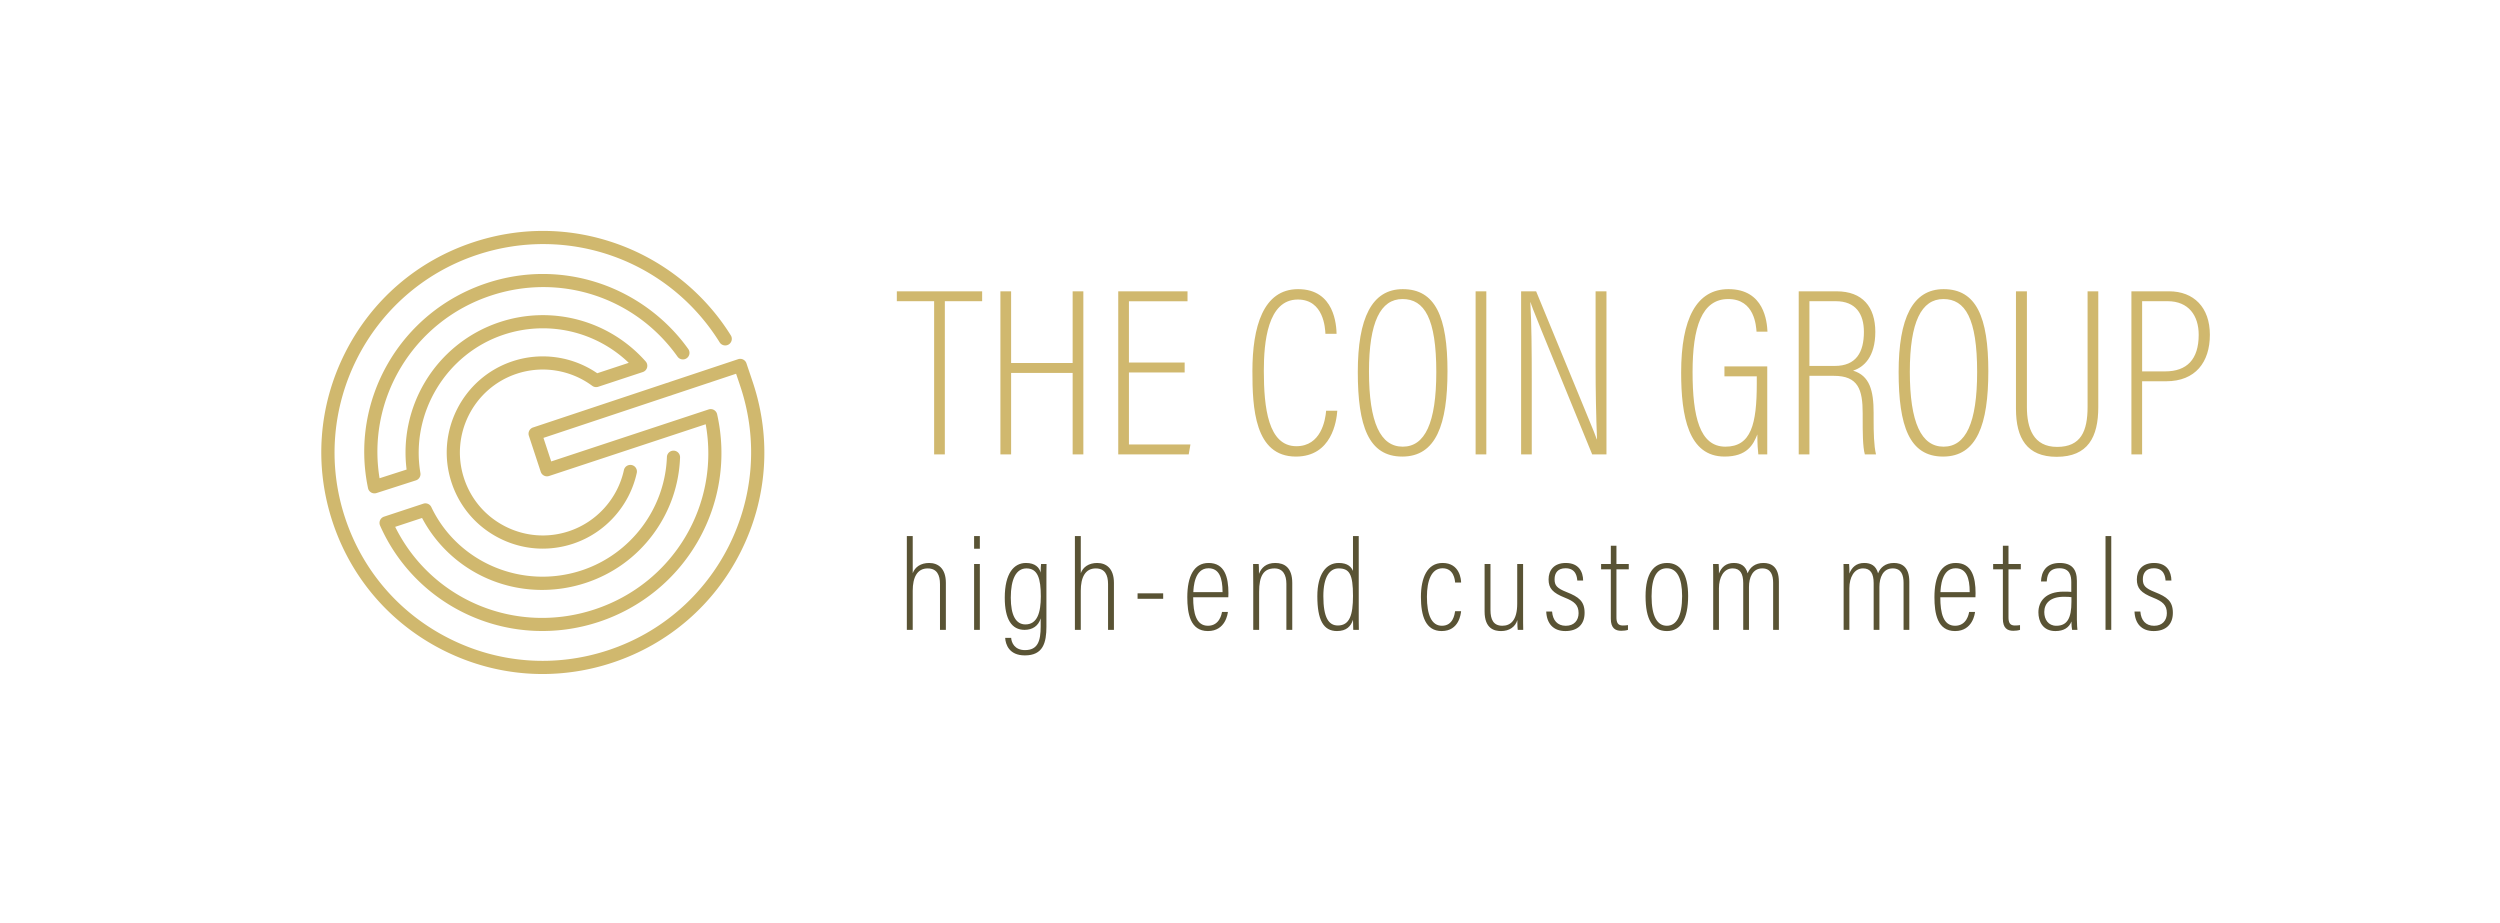 <svg id="Ebene_1" data-name="Ebene 1" xmlns="http://www.w3.org/2000/svg" viewBox="0 0 2849.38 1052.2"><defs><style>.cls-1{fill:#d0b86e}.cls-2{fill:#595334}</style></defs><path class="cls-1" d="M1064.68 343.33h-42.52v-11.31h97.24v11.31h-42.52V517.9h-12.2V343.33ZM1140.21 332.02h12.2v81.71h70.14v-81.71h12.2V517.9h-12.2v-92.87h-70.14v92.87h-12.2V332.02ZM1350.23 424.52h-63.52v82.09h70.08l-1.96 11.3h-80.32V332.03h78.97v11.31h-66.78v69.88h63.52v11.31ZM1524.18 468.13c-.82 11.69-6.24 52.25-47.14 52.25-47.34 0-49.61-56.02-49.61-97.42 0-50.17 12.13-93.4 52.06-93.4 41.93 0 43.61 41.77 43.89 50.91h-12.73c-.28-6.28-1.89-39.08-31.44-39.08-34.64 0-38.75 49.16-38.75 81.32 0 41.88 4.88 85.86 37.13 85.86 27.94 0 33.04-29.59 33.87-40.43h12.73ZM1649.77 423.2c0 60.49-12.95 97.18-51.53 97.18s-50.69-35.08-50.69-96.39 15.98-94.44 51.26-94.44c37.2 0 50.97 31.63 50.97 93.64Zm-89.47.25c0 58.64 13.23 85.64 38.49 85.64s38.23-26.96 38.23-85.11c0-61.02-13.49-83.14-38.5-83.14s-38.22 26.16-38.22 82.6ZM1694.03 332.02V517.9h-12.2V332.02h12.2ZM1733.69 517.9V332.02h17.11c59.59 145.1 66.69 161.28 69.14 168.69h.27c-1.1-26.65-1.64-55.02-1.64-85.05v-83.63h12.39v185.88h-16.27c-62.02-151.39-68.31-166.77-70.23-173.36h-.27c1.37 23.46 1.63 55.83 1.63 89.4v83.96h-12.13ZM2014.21 517.9h-10.16c-.55-4.93-1.1-11.43-1.1-22.78-4.72 11.8-11.67 25.25-37.38 25.25-41.17 0-49.48-45.88-49.48-95.79 0-61.55 17.59-95.03 53.97-95.03 40.88 0 43.88 37.25 44.42 48.44h-12.46c-.54-6.04-1.92-37.15-32.25-37.15s-40.65 32.4-40.65 83.21 8.12 85.04 37.43 85.04 35.75-25.66 35.75-71.92v-8.24h-36.86v-11.3h48.79V517.9ZM2062.29 428.33v89.58h-12.2V332.03h43.16c29.57 0 44.14 17.74 44.14 46.23s-13.13 40.36-25.36 44.18c19.01 5.75 23.43 22.84 23.43 48.01v7.37c0 14.88.29 30 2.72 40.1h-12.71c-2.46-8.46-2.47-26.14-2.47-40.64v-6.02c0-27.51-5.2-42.91-32.89-42.91h-27.82Zm0-11.26h28.91c24.2 0 33.19-15.41 33.19-38.78 0-20.38-9.25-35-32.05-35h-30.05v73.78ZM2266.19 423.2c0 60.49-12.95 97.18-51.54 97.18s-50.69-35.08-50.69-96.39 15.98-94.44 51.26-94.44c37.2 0 50.97 31.63 50.97 93.64Zm-89.47.25c0 58.64 13.23 85.64 38.49 85.64s38.23-26.96 38.23-85.11c0-61.02-13.49-83.14-38.49-83.14s-38.22 26.16-38.22 82.6ZM2310.17 332.02v132.02c0 23.83 7.29 45.32 34.44 45.32s34.71-17.96 34.71-45.58V332.02h12.2v132.04c0 34.1-11.77 56.59-47.45 56.59-33.8 0-46.37-21.11-46.37-54.72v-133.9h12.47ZM2429.28 332.02h42.87c28.17 0 46.56 18.29 46.56 49.53s-16.47 53-49.82 53h-27.41v83.35h-12.2V332.02Zm12.2 91.27h26.26c24.7 0 38.23-13.55 38.23-41.75 0-21.77-11.42-38.26-35.52-38.26h-28.96v80.01Z"/><path class="cls-2" d="M1040.28 610.97v42.32c2.55-7 9.12-11.64 18.72-11.64 10.11 0 19.05 6.05 19.05 22.68v53.58h-6.7v-52.18c0-10.44-3.55-17.88-13.99-17.88-12.06 0-17.09 10.25-17.09 25.45v44.61h-6.7V610.97h6.7ZM1110.23 642.85h6.55v75.05h-6.55v-75.05Zm0-31.88h6.55v14.47h-6.55v-14.47ZM1192.67 713.95c0 18.67-3.81 33.05-24.57 33.05-18.09 0-22.01-12.61-22.46-20h6.84c.3 5.33 3.84 13.96 15.77 13.96 14.74 0 17.86-10.58 17.86-27.01v-9.17c-2.56 8.65-9.29 13.11-18.41 13.11-14.59 0-22.52-12.05-22.52-36.62 0-27.87 10.48-39.63 24.17-39.63 10.35 0 15.26 5.09 16.76 11.04-.14-4.01.3-8.47.46-9.83h6.24c-.15 3.48-.15 11.13-.15 21.05v50.05Zm-40.62-32.69c0 20.01 5.81 30.43 16.68 30.43 13.55 0 17.55-13.54 17.55-31.95 0-20.41-3.54-31.9-16.37-31.9-11.75 0-17.86 12.2-17.86 33.42ZM1231.83 610.97v42.32c2.55-7 9.12-11.64 18.72-11.64 10.11 0 19.05 6.05 19.05 22.68v53.58h-6.7v-52.18c0-10.44-3.55-17.88-13.99-17.88-12.06 0-17.09 10.25-17.09 25.45v44.61h-6.7V610.97h6.7ZM1325.73 676.24v6.21h-29.18v-6.21h29.18ZM1359.93 680.77c0 18.12 3.4 32.44 16.82 32.44s15.63-13.66 16.07-15.78h6.68c-.15 1.67-2.54 21.82-22.76 21.82s-23.51-20.12-23.51-38.6c0-23.72 7.54-39.01 24.26-39.01 18.39 0 22.62 16.21 22.62 34.41 0 .65 0 2.49-.15 4.72h-40.03Zm33.48-5.86c0-16.6-3.98-27.23-16.07-27.23-16.22 0-16.96 22.26-17.26 27.23h33.33ZM1428.38 665.97c0-15.31-.15-19.95-.15-23.12h6.39c.15 1.8.31 4.66.31 11.18 2.69-6.99 8.22-12.39 18.57-12.39s19.36 5.16 19.36 22.82v53.44h-6.7v-52.47c0-10.29-3.99-17.58-13.54-17.58-12.47 0-17.53 8.59-17.53 26.61v43.45h-6.7v-51.93ZM1548.62 610.97v88.71c0 6.22 0 13.72.15 18.22h-6.39c-.15-1.95-.31-7.61-.31-11.48-2.4 7.31-7.34 12.83-18.28 12.83-15.47 0-22.36-12.65-22.36-39.77 0-24.58 9.71-37.84 24.33-37.84 10.75 0 14.5 4.91 16.3 9.08v-39.76h6.55Zm-40.33 68.52c0 24.46 6.09 33.42 16.52 33.42 13.41 0 17.27-11.9 17.27-33.73 0-24.89-4.14-31.34-16.37-31.34-10.14 0-17.42 9.51-17.42 31.64ZM1665.29 696.64c-.3 2.63-2.09 22.61-22.16 22.61-18.38 0-23.64-17.41-23.64-38.89s7.04-38.72 24.69-38.72c19.92 0 21.11 19.41 21.12 22.3h-6.85c-.15-3.15-1.62-16.25-14.27-16.25s-17.84 13.98-17.84 32.53c0 20.32 5.19 32.99 17.1 32.99 12.65 0 14.43-12.8 15.03-16.57h6.83ZM1735.95 698.33c0 8.46 0 16.11.15 19.57h-6.24c-.3-2.11-.45-4.82-.46-11.19-2.28 7.79-9.15 12.54-18.57 12.54-7.43 0-18.76-2.47-18.76-22.37v-54.03h6.7v52.33c0 11.02 3.41 18.01 13.53 18.01 9.39 0 16.95-6.1 16.95-25.15v-45.2h6.7v55.48ZM1768.99 697c.74 9.95 6.08 16.24 15.63 16.24s14.57-6.23 14.57-14.41c0-9.36-5.04-13.39-15.51-17.57-14.04-5.58-18.69-10.7-18.69-20.93s6.02-18.68 19.62-18.68c14.82 0 19.63 9.99 19.77 20.04h-6.68c-.29-4.17-1.47-14.02-13.39-14.02-8.76 0-12.48 5.35-12.48 12.48s2.55 10.28 13.91 14.76c13.56 5.41 20.3 10.25 20.3 23.58s-8.13 20.77-21.87 20.77-21.27-8.46-21.86-22.26h6.69ZM1824.86 642.85h11.08v-20.82h6.4v20.82h14.05v6.04h-14.05v54.63c0 5.67 1.34 9.4 7.18 9.4 1.8 0 4.61-.15 5.96-.45v5.42c-2.12.76-5.31 1.06-7.72 1.06-6.73 0-11.83-3.03-11.83-13.76v-56.31h-11.08v-6.04ZM1924.05 679.34c0 25.85-8.15 39.92-24.12 39.92-16.84 0-24.4-13.62-24.4-39.77s9.49-37.84 24.57-37.84 23.95 12.47 23.95 37.69Zm-41.67.3c0 23.25 6.66 33.57 17.42 33.57s17.4-10.61 17.4-33.86c0-20.92-6.08-31.65-17.41-31.65-10.59 0-17.41 8.83-17.41 31.94ZM1952.62 665.37c0-12.37 0-18.77-.15-22.52h6.39c.3 2.67.31 6.72.31 10.88 2.72-7.03 7.83-12.09 16.95-12.09 7.67 0 13.5 3.16 15.75 11.82 2.42-6.57 8.41-11.82 18.02-11.82 8.46 0 17.6 3.94 17.6 21.34v54.91h-6.55v-53.54c0-8.65-2.39-16.52-12.36-16.52-11.16 0-15.18 10.54-15.18 21.16v48.89h-6.55v-53.24c0-10.87-3.57-16.82-12.06-16.82-10.28 0-15.62 10.38-15.62 22.64v47.42h-6.55v-52.54ZM2101.28 665.37c0-12.37 0-18.77-.15-22.52h6.39c.3 2.67.31 6.72.31 10.88 2.72-7.03 7.83-12.09 16.95-12.09 7.67 0 13.5 3.16 15.75 11.82 2.42-6.57 8.41-11.82 18.02-11.82 8.46 0 17.6 3.94 17.6 21.34v54.91h-6.55v-53.54c0-8.65-2.39-16.52-12.36-16.52-11.16 0-15.18 10.54-15.18 21.16v48.89h-6.55v-53.24c0-10.87-3.57-16.82-12.06-16.82-10.28 0-15.62 10.38-15.62 22.64v47.42h-6.55v-52.54ZM2211.48 680.77c0 18.12 3.4 32.44 16.82 32.44s15.63-13.66 16.07-15.78h6.68c-.15 1.67-2.54 21.82-22.76 21.82s-23.51-20.12-23.51-38.6c0-23.72 7.54-39.01 24.26-39.01 18.39 0 22.62 16.21 22.62 34.41 0 .65 0 2.49-.15 4.72h-40.03Zm33.48-5.86c0-16.6-3.98-27.23-16.07-27.23-16.22 0-16.96 22.26-17.26 27.23h33.33ZM2271.7 642.85h11.08v-20.82h6.4v20.82h14.05v6.04h-14.05v54.63c0 5.67 1.34 9.4 7.18 9.4 1.8 0 4.61-.15 5.96-.45v5.42c-2.12.76-5.31 1.06-7.72 1.06-6.73 0-11.83-3.03-11.83-13.76v-56.31h-11.08v-6.04ZM2367.16 706.68c0 5.37.45 9.54.6 11.23h-6.08c-.45-1.79-.75-6.27-.75-9.55-2.71 7-8.83 10.9-18.28 10.9-14.41 0-19.38-11.12-19.38-21.34 0-12.67 8.46-23.59 28.54-23.59 4.17 0 6.41 0 8.94.3v-11.19c0-6.85-1.48-15.77-13.39-15.77-13.51 0-14.12 9.94-14.57 15.04h-6.53c.3-10.52 5.41-21.06 21.26-21.06 13.57 0 19.62 6.91 19.62 20.44v44.59Zm-6.24-26.05c-1.95-.3-4.33-.45-8.64-.45-15.63 0-22.31 7.59-22.31 17.41 0 8.47 4.6 15.63 13.7 15.63 12.38 0 17.26-8.51 17.26-27.4v-5.19ZM2399.77 717.9V610.96h6.55V717.9h-6.55ZM2439.48 697c.74 9.95 6.08 16.24 15.63 16.24s14.57-6.23 14.57-14.41c0-9.36-5.04-13.39-15.51-17.57-14.04-5.58-18.69-10.7-18.69-20.93s6.01-18.68 19.62-18.68c14.82 0 19.62 9.99 19.77 20.04h-6.68c-.29-4.17-1.47-14.02-13.39-14.02-8.76 0-12.49 5.35-12.49 12.48s2.56 10.28 13.91 14.76c13.56 5.41 20.3 10.25 20.3 23.58s-8.13 20.77-21.87 20.77-21.27-8.46-21.86-22.26h6.69Z"/><path class="cls-1" d="M618.45 768.21c-38.87 0-77.48-9.09-113.22-27.07-60.21-30.31-105.02-82.25-126.17-146.26s-16.1-132.42 14.21-192.63c30.31-60.21 82.25-105.02 146.26-126.17 54.85-18.12 112.42-17.13 166.5 2.85 52.47 19.4 97.54 56.09 126.92 103.33a7.496 7.496 0 0 1-2.41 10.33 7.496 7.496 0 0 1-10.33-2.41c-58.02-93.31-171.5-134.38-275.97-99.86-124.28 41.06-191.99 175.57-150.93 299.85 19.89 60.2 62.03 109.06 118.67 137.57 56.63 28.51 120.98 33.25 181.18 13.36 124.28-41.06 191.99-175.57 150.93-299.85-2.02-6.12-3.04-9.11-4.09-12.2-.33-.98-.67-1.97-1.04-3.07l-219.56 73.1 8.84 26.85 179.43-59.28c2.01-.66 4.21-.45 6.05.6a7.493 7.493 0 0 1 3.62 4.88c11.01 48.95 3.43 100.01-21.36 143.76-24.9 43.96-65.21 76.96-113.49 92.91-48.31 15.96-100.34 13.48-146.53-6.99-45.97-20.37-82.47-56.87-102.77-102.78a7.527 7.527 0 0 1 0-6.08 7.5 7.5 0 0 1 4.5-4.08l44.8-14.8c3.58-1.19 7.5.48 9.12 3.9 30.18 63.42 103.89 94.41 171.46 72.09 55.9-18.47 94.9-70.39 97.04-129.2.15-4.14 3.67-7.36 7.77-7.22 4.14.15 7.37 3.63 7.22 7.77-1.15 31.6-11.73 61.8-30.58 87.34-19.28 26.13-45.82 45.34-76.75 55.56-36.49 12.05-75.8 10.56-110.68-4.22a153.863 153.863 0 0 1-76.05-69.74l-30.63 10.12c41.3 83.41 137.52 123.76 227.36 94.08 89.79-29.66 143.04-119.39 126.56-211.01l-178.54 58.98c-1.89.62-3.95.47-5.73-.42a7.496 7.496 0 0 1-3.75-4.35l-13.52-41.08a7.502 7.502 0 0 1 4.75-9.46l233.76-77.83a7.504 7.504 0 0 1 9.49 4.75c1.58 4.76 2.5 7.47 3.39 10.09 1.06 3.12 2.09 6.14 4.13 12.32 21.15 64.01 16.1 132.42-14.21 192.63s-82.25 105.02-146.26 126.17c-26.02 8.6-52.78 12.86-79.42 12.87Z"/><path class="cls-1" d="M618.59 625.31c-16.87 0-33.63-3.94-49.14-11.75-26.14-13.16-45.58-35.7-54.76-63.48-18.95-57.35 12.3-119.43 69.65-138.38 32.49-10.73 68.21-5.59 96.36 13.7l35.92-11.87a141.399 141.399 0 0 0-142.29-32.17c-65.79 21.73-106.71 89.55-95.18 157.75a7.503 7.503 0 0 1-5.1 8.39l-44.96 14.46c-2.02.65-4.23.41-6.06-.65s-3.14-2.86-3.57-4.94c-21.16-100.75 37.08-201.23 135.47-233.74 42.11-13.91 86.53-13.81 128.45.28 40.53 13.63 76.43 40.23 101.08 74.91a7.498 7.498 0 0 1-1.77 10.46 7.498 7.498 0 0 1-10.46-1.77c-48.16-67.75-133.6-95.73-212.59-69.64-88.46 29.22-141.88 117.74-127.03 208.21l30.81-9.91c-4.34-34.46 3-69.62 20.94-99.69a156.42 156.42 0 0 1 85.27-68.36 156.409 156.409 0 0 1 166.26 44.82 7.506 7.506 0 0 1 1.63 6.93 7.49 7.49 0 0 1-4.89 5.17l-50.82 16.79c-2.31.76-4.85.36-6.81-1.09-24.7-18.26-56.82-23.42-85.94-13.8-49.5 16.35-76.47 69.93-60.11 119.43 7.92 23.98 24.71 43.44 47.26 54.79 22.56 11.35 48.19 13.24 72.16 5.32 31.59-10.44 55.63-37.14 62.74-69.7.88-4.05 4.88-6.61 8.93-5.73 4.05.88 6.61 4.88 5.73 8.93-8.23 37.71-36.08 68.65-72.69 80.74-11.29 3.73-22.91 5.58-34.47 5.58Z"/></svg>
